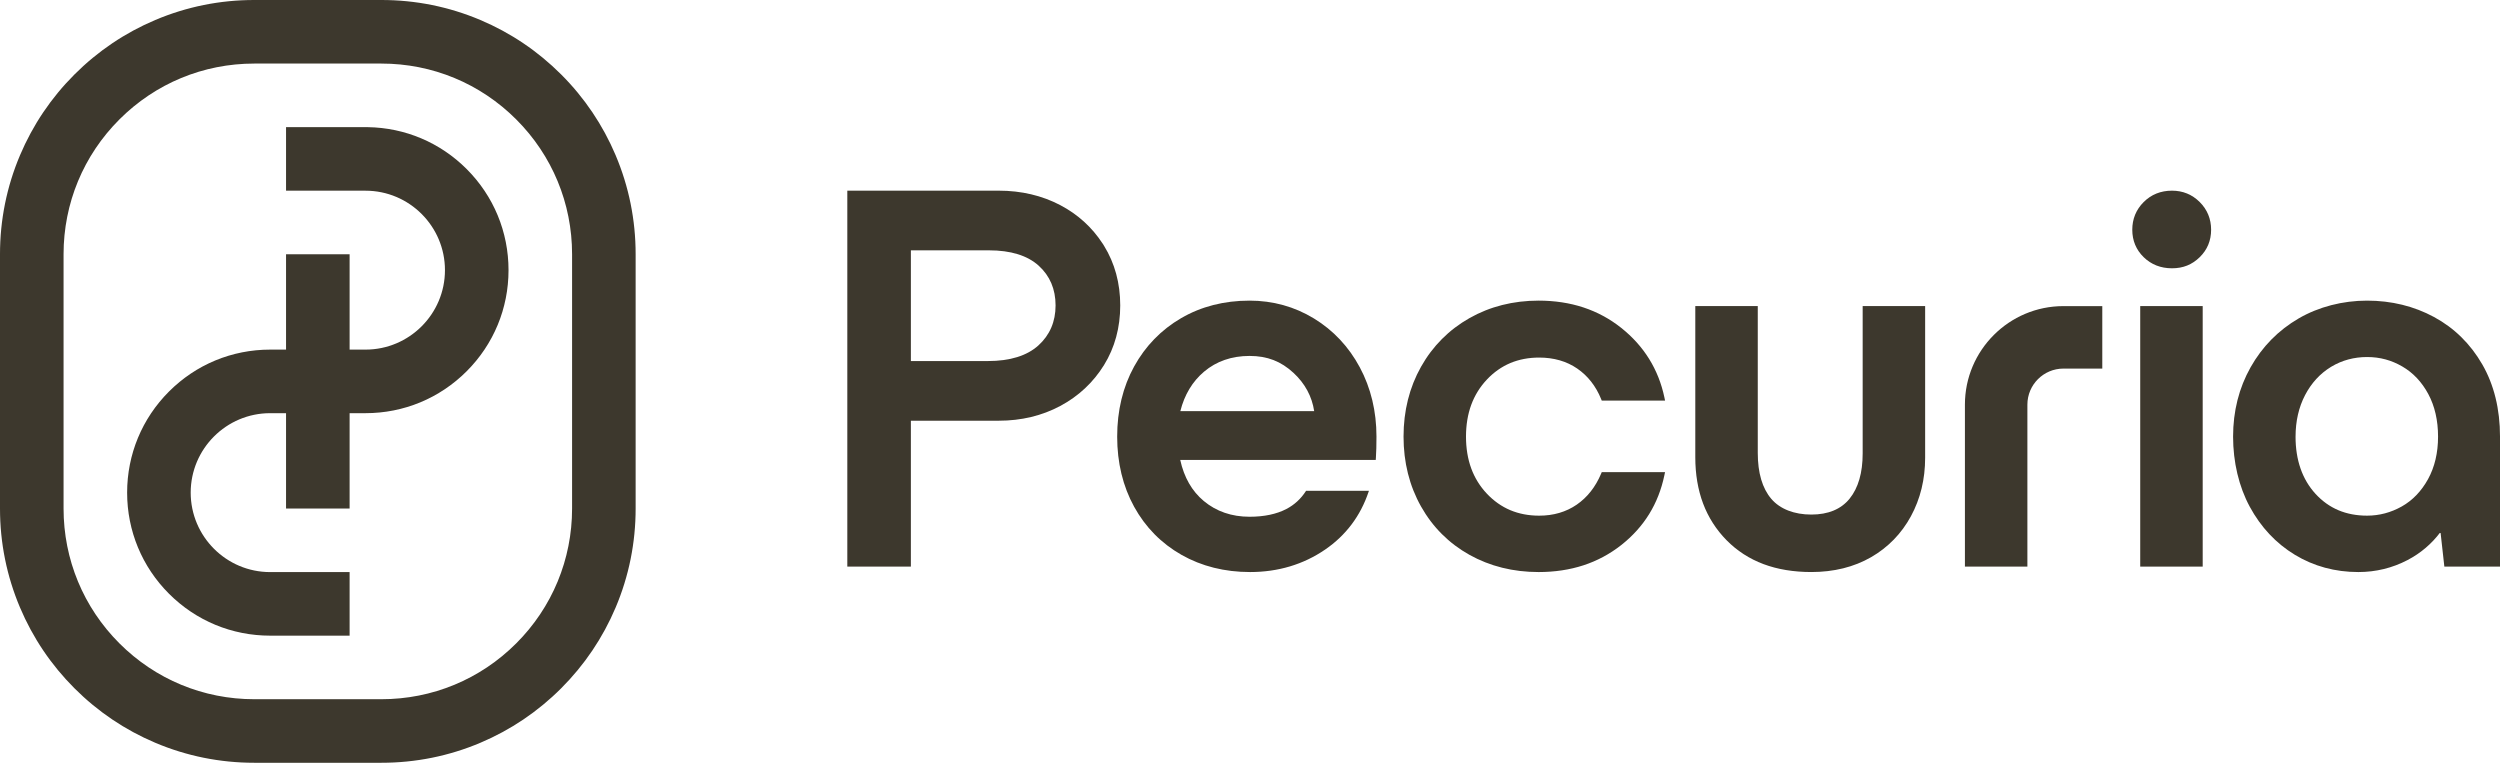 <?xml version="1.0" encoding="UTF-8"?>
<svg xmlns="http://www.w3.org/2000/svg" id="Ebene_1" data-name="Ebene 1" viewBox="0 0 3933 1200">
  <defs>
    <style>
      .cls-1 {
        fill: #3d382d;
      }
    </style>
  </defs>
  <g>
    <path class="cls-1" d="M1736.86,386.69l-2.17-3.51v.09c-16.69-25.72-39.14-46.1-66.75-60.58-28.76-15.09-61.29-22.74-96.69-22.74h-238.26v591.43h100v-229.52h138.26c35.4,0,67.94-7.8,96.72-23.18,28.81-15.4,51.99-37.07,68.89-64.42,16.91-27.37,25.49-58.93,25.49-93.79s-8.57-66.42-25.49-93.8ZM1433,393.82h122.82c34.23,0,60.57,8.14,78.28,24.19,17.6,15.95,26.53,36.97,26.53,62.47s-9.07,46.67-26.96,62.9c-18,16.34-44.77,24.63-79.57,24.63h-121.1v-174.19Z"></path>
    <path class="cls-1" d="M2339.07,597.22l.27-.29.05-.07c10.77-11.35,23.07-19.98,36.56-25.67,13.64-5.75,28.94-8.67,45.47-8.67,23.05,0,43.18,5.81,59.85,17.26,16.68,11.47,29.31,27.56,37.55,47.83l1.04,2.56h99.62l-1.04-4.96c-9.31-44.16-32.17-80.97-67.94-109.42-17.87-14.22-37.89-25.04-59.49-32.16-21.56-7.1-45.26-10.7-70.44-10.7-39.99,0-76.6,9.26-108.8,27.51-32.25,18.27-57.88,44.01-76.18,76.5-18.28,32.45-27.54,69.43-27.54,109.92s9.27,77.48,27.54,109.92c18.3,32.49,43.94,58.09,76.19,76.08,32.2,17.96,68.8,27.07,108.79,27.07,25.2,0,48.89-3.56,70.42-10.58,21.58-7.03,41.59-17.74,59.48-31.82,17.88-14.08,32.66-30.46,43.94-48.7,11.28-18.23,19.36-38.81,24.01-61.17l1.03-4.95h-99.56l-1.05,2.52c-8.79,20.86-21.72,37.25-38.42,48.74-16.66,11.45-36.51,17.26-59,17.26-16.52,0-31.81-2.92-45.47-8.67-13.63-5.75-26.04-14.5-36.88-26.01-10.85-11.53-19.11-24.88-24.54-39.7-5.45-14.91-8.22-31.73-8.22-49.97s2.77-35.09,8.22-49.97c5.44-14.83,13.69-28.19,24.54-39.7Z"></path>
    <path class="cls-1" d="M2930.35,713.43c0,30.29-6.91,54.2-20.54,71.06-13.41,16.61-33.69,25.03-60.27,25.03s-49.13-8.53-62.91-24.68c-14.14-16.57-21.31-40.88-21.31-72.28v-231.05h-98.28v237.9c0,26.64,4.13,51.11,12.27,72.74,8.17,21.71,20.6,41.14,36.94,57.74,16.36,16.63,35.91,29.27,58.1,37.58,22.07,8.27,47.38,12.46,75.2,12.46,35.43,0,67-7.82,93.83-23.24,26.85-15.44,48.01-37.16,62.88-64.54,14.85-27.32,22.37-58.23,22.37-91.88v-238.77h-98.28v231.91Z"></path>
    <path class="cls-1" d="M3416.96,299.96h-.01c-17.63,0-32.6,6.02-44.51,17.9-11.9,11.88-17.93,26.54-17.93,43.58s6.05,31.59,17.97,43.19c11.9,11.57,26.86,17.44,44.47,17.44s31.56-5.7,43.62-17.44c11.92-11.61,17.97-26.14,17.97-43.19s-6.03-31.7-17.93-43.58c-11.9-11.88-26.58-17.9-43.64-17.9Z"></path>
    <rect class="cls-1" x="3367" y="481.52" width="98.28" height="409.86"></rect>
    <path class="cls-1" d="M3905,573.07c-18.61-32.21-44.11-57.23-75.8-74.35-31.62-17.09-67.05-25.76-105.31-25.76s-76.06,9.67-107.56,27.96c-31.95,18.56-57.42,44.44-75.7,76.9-18.28,32.45-27.54,69.14-27.54,109.06s9.07,78.6,26.23,110.29c17.43,32.2,41.3,57.65,70.96,75.63,29.67,18.01,63.29,27.15,99.91,27.15,27.42,0,53.45-6.35,77.39-18.88,20.62-10.79,38.05-25.62,51.82-44.08l6.04,54.24.02.16h87.56v-204.51c0-43.36-9.42-81.65-28-113.82ZM3611.38,686.89c0-24.33,5.04-46.31,14.97-65.33,9.9-18.94,23.54-33.82,40.53-44.22l.9-.55c16.76-10.03,35.64-15.11,56.11-15.11s38.4,5,55.4,14.86c16.97,9.83,30.73,24.42,40.89,43.34,10.2,19,15.37,41.55,15.37,67s-5.31,47.96-15.78,66.95c-10.44,18.93-24.34,33.38-41.3,42.94-17.02,9.59-35.38,14.46-54.58,14.46-16.52,0-31.71-2.88-45.14-8.56-13.4-5.67-25.47-14.29-35.88-25.64-20.91-22.81-31.51-53.14-31.51-90.15Z"></path>
    <path class="cls-1" d="M3091.21,636.54v254.84h98.28v-254.84c0-31.25,25.43-56.68,56.68-56.68h61.15v-98.28h-61.15c-85.45,0-154.96,69.52-154.96,154.96Z"></path>
    <path class="cls-1" d="M2067.24,501.12l-.25-.17c-30.52-18.58-64.57-28-101.2-28-40,0-76.19,9.26-107.57,27.54-31.39,18.28-56.29,43.88-74.01,76.08-17.7,32.16-26.67,69.28-26.67,110.32s8.97,78.18,26.67,110.31c17.73,32.21,42.78,57.67,74.47,75.67,31.63,17.97,67.95,27.08,107.96,27.08,44.09,0,83.83-11.91,118.12-35.4,32.61-22.35,55.59-52.92,68.3-90.86l.52-1.54h-98.87l-.35.54c-7.82,12.11-18.13,21.57-30.65,28.09-15.48,8.07-34.96,12.17-57.92,12.17-28.03,0-52.25-8.32-71.98-24.74-18.63-15.51-31.1-37.26-37.07-64.66h307.59l.26-3.84c.57-8.5.87-19.54.87-32.82,0-39.89-8.82-76.56-26.21-108.99-17.38-32.39-41.6-58.23-72-76.79ZM1894.26,584.68c19.44-16.4,43.5-24.72,71.53-24.72s49.56,8.5,69.25,26.73c17.99,16.69,28.9,36.92,32.43,60.11h-210.56c6.48-25.78,19.05-46.68,37.35-62.12Z"></path>
  </g>
  <g>
    <path class="cls-1" d="M968.55,244.29c-20.15-47.64-48.98-90.41-85.7-127.13-36.72-36.72-79.49-65.55-127.13-85.7C706.37,10.58,653.98,0,600,0h-200C346.02,0,293.63,10.58,244.29,31.45c-47.64,20.15-90.41,48.98-127.13,85.7-36.72,36.72-65.55,79.49-85.7,127.13C10.58,293.63,0,346.02,0,400v400c0,53.98,10.58,106.37,31.45,155.71,20.15,47.64,48.98,90.41,85.7,127.13,36.72,36.72,79.49,65.55,127.13,85.7,49.35,20.87,101.74,31.45,155.71,31.45h200c53.98,0,106.37-10.58,155.71-31.45,47.64-20.15,90.41-48.98,127.13-85.7,36.72-36.72,65.55-79.49,85.7-127.13,20.87-49.35,31.45-101.74,31.45-155.71v-400c0-53.98-10.58-106.37-31.45-155.71ZM900,800c0,80.13-31.21,155.47-87.87,212.13-56.66,56.66-132,87.87-212.13,87.87h-200c-80.13,0-155.47-31.21-212.13-87.87-56.66-56.66-87.87-132-87.87-212.13v-400c0-80.13,31.21-155.47,87.87-212.13,56.66-56.66,132-87.87,212.13-87.87h200c80.13,0,155.47,31.21,212.13,87.87,56.66,56.66,87.87,132,87.87,212.13v400Z"></path>
    <path class="cls-1" d="M578.66,200.04v-.04h-128.66v100h125c68.93,0,125,56.08,125,125s-56.07,125-125,125h-25v-150h-100v150h-25c-60.1,0-116.6,23.4-159.1,65.9-42.5,42.5-65.9,99-65.9,159.1s23.4,116.6,65.9,159.1c42.5,42.5,99,65.9,159.1,65.9h125v-100h-125c-68.93,0-125-56.08-125-125s56.07-125,125-125h25v150h100v-150h25c60.1,0,116.6-23.4,159.1-65.9,42.5-42.5,65.9-99,65.9-159.1s-23.4-116.6-65.9-159.1c-41.63-41.63-96.71-64.93-155.44-65.86Z"></path>
  </g>
</svg>
